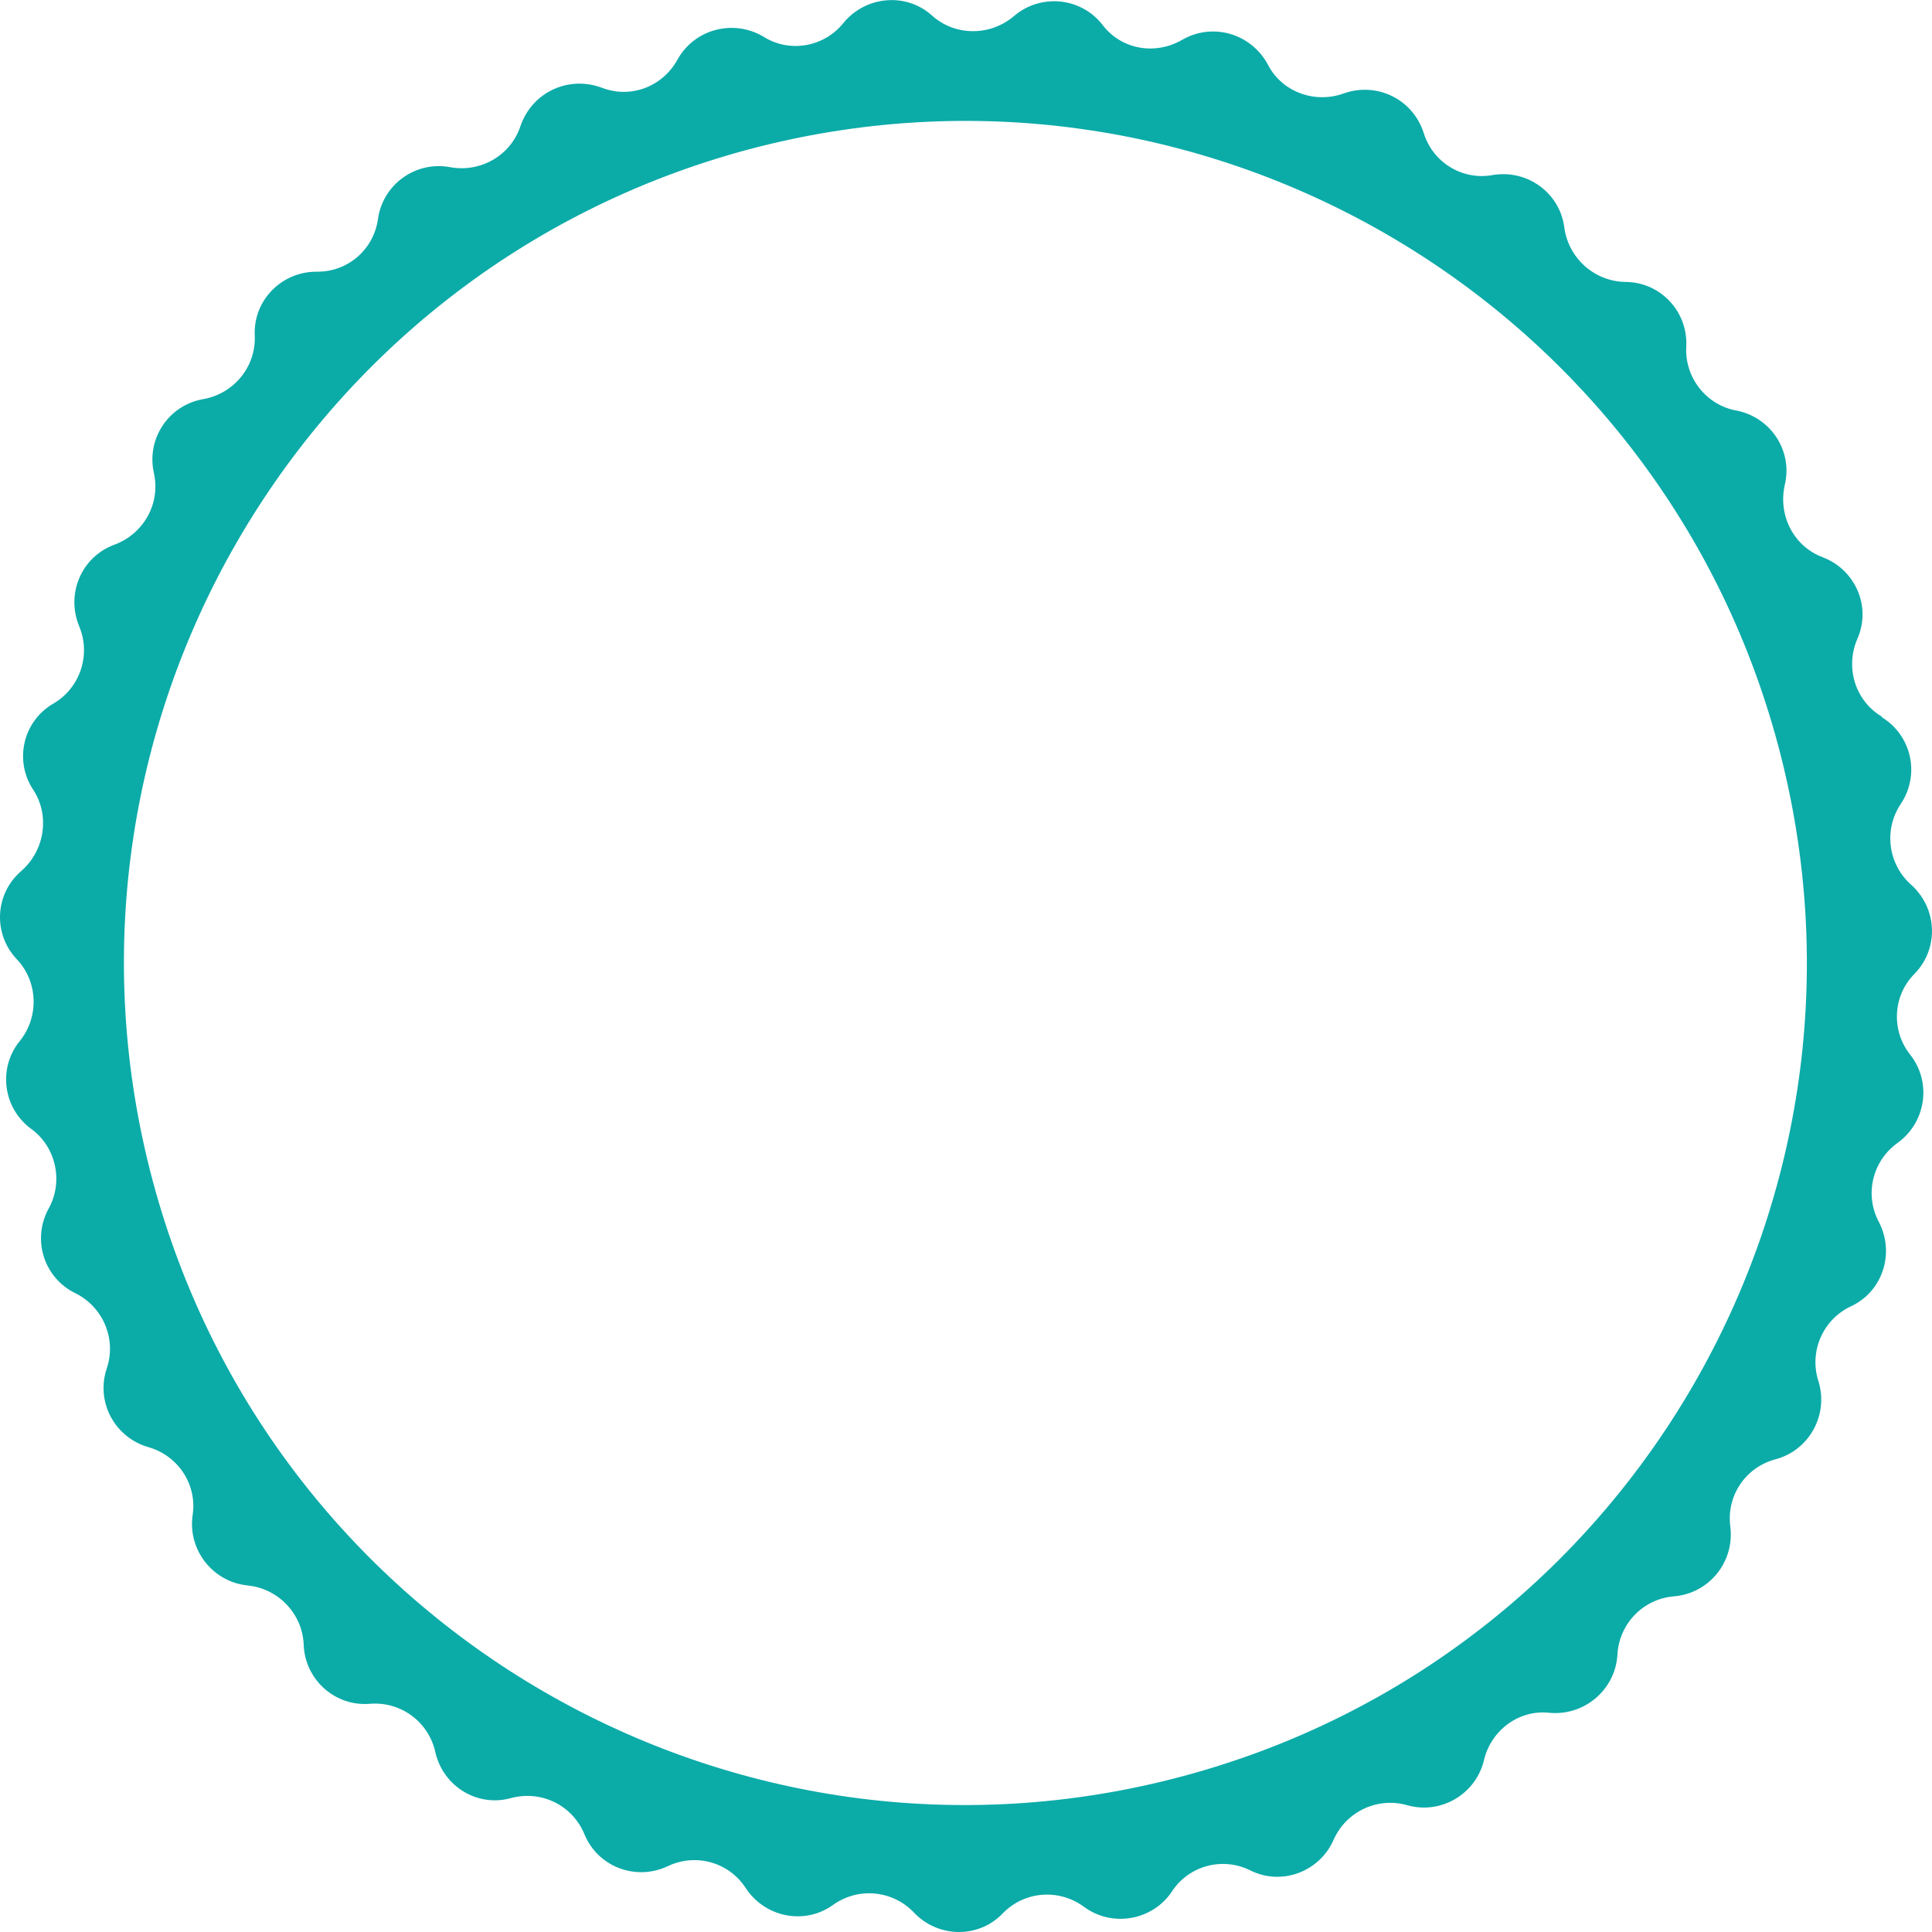 <svg version="1.2" xmlns="http://www.w3.org/2000/svg" viewBox="0 0 320 320" width="320" height="320">
	<title>image</title>
	<style>
		.s0 { fill: #0baba8 } 
	</style>
	<path fill-rule="evenodd" class="s0" d="m311.7 118.8c4.9 3 6.4 9.5 3.1 14.4-2.8 4.2-2.1 9.9 1.7 13.3 4.4 3.9 4.7 10.6 0.6 14.8-3.6 3.6-3.9 9.4-0.7 13.4 3.6 4.6 2.6 11.2-2.1 14.6-4.2 3-5.5 8.6-3.1 13.1 2.7 5.2 0.6 11.6-4.7 14-4.6 2.2-6.9 7.5-5.3 12.4 1.7 5.5-1.5 11.4-7.1 12.9-5 1.3-8.2 6.1-7.5 11.2 0.7 5.8-3.5 11-9.3 11.5-5.1 0.4-9.1 4.5-9.4 9.6-0.3 5.8-5.4 10.2-11.2 9.7-5-0.6-9.7 2.8-10.9 7.8-1.3 5.6-7.1 9.1-12.7 7.5-4.9-1.4-10.1 1-12.2 5.7-2.3 5.3-8.6 7.7-13.8 5.1-4.6-2.3-10.2-0.8-13 3.5-3.2 4.8-9.9 6-14.6 2.5-4.1-3-9.8-2.6-13.4 1.1-4 4.2-10.7 4.1-14.7-0.1-3.5-3.7-9.2-4.3-13.4-1.3-4.7 3.4-11.3 2.1-14.5-2.8-2.8-4.3-8.3-5.8-12.9-3.6-5.3 2.5-11.6 0.1-13.8-5.3-2-4.8-7.1-7.3-12.1-6-5.6 1.6-11.3-1.9-12.6-7.6-1.1-5-5.7-8.4-10.8-8-5.8 0.5-10.8-4-11-9.8-0.2-5.1-4.2-9.3-9.3-9.8-5.8-0.6-9.9-5.9-9.1-11.6 0.8-5.1-2.4-9.9-7.3-11.3-5.6-1.6-8.8-7.5-6.9-13.1 1.6-4.8-0.6-10.1-5.2-12.4-5.2-2.5-7.3-8.9-4.4-14.1 2.4-4.4 1.2-10.1-2.9-13.1-4.7-3.4-5.6-10.1-1.9-14.6 3.2-4 3-9.8-0.5-13.5-4-4.2-3.7-10.9 0.8-14.7 3.8-3.4 4.7-9.1 1.9-13.4-3.2-4.8-1.7-11.4 3.4-14.3 4.4-2.6 6.2-8.1 4.2-12.8-2.2-5.4 0.4-11.5 5.9-13.5 4.8-1.8 7.6-6.8 6.5-11.8-1.3-5.7 2.4-11.3 8.2-12.3 5-0.9 8.7-5.3 8.5-10.5-0.3-5.8 4.4-10.6 10.2-10.6 5.2 0.1 9.5-3.7 10.2-8.7 0.8-5.8 6.3-9.7 12-8.6 5.1 0.9 10-2 11.6-6.8 1.9-5.6 7.9-8.4 13.4-6.4 4.8 1.9 10.1-0.1 12.6-4.6 2.8-5.1 9.3-6.8 14.3-3.8 4.3 2.7 10 1.7 13.2-2.3 3.7-4.5 10.4-5.1 14.7-1.2 3.8 3.4 9.6 3.4 13.5 0.1 4.4-3.8 11.1-3.2 14.7 1.4 3.1 4.1 8.7 5.1 13.2 2.5 5-2.9 11.4-1.1 14.2 4.1 2.3 4.5 7.7 6.5 12.5 4.8 5.5-2 11.5 0.9 13.3 6.5 1.5 4.9 6.4 7.9 11.4 7 5.8-1 11.2 3 11.9 8.7 0.7 5.1 5 8.9 10.1 9 5.8 0 10.4 4.9 10.1 10.7-0.3 5.1 3.3 9.7 8.3 10.6 5.7 1.1 9.4 6.7 8 12.4-1.1 5 1.5 10.1 6.3 11.9 5.5 2.1 8.1 8.3 5.7 13.6-2 4.7-0.3 10.2 4.1 12.8zm-115.8 175.4c74.4-19.9 118.5-96.4 98.6-170.8-19.9-74.4-96.4-118.5-170.7-98.6-74.3 20-118.4 96.4-98.5 170.8 19.9 74.4 96.3 118.5 170.6 98.6z"/>
</svg>